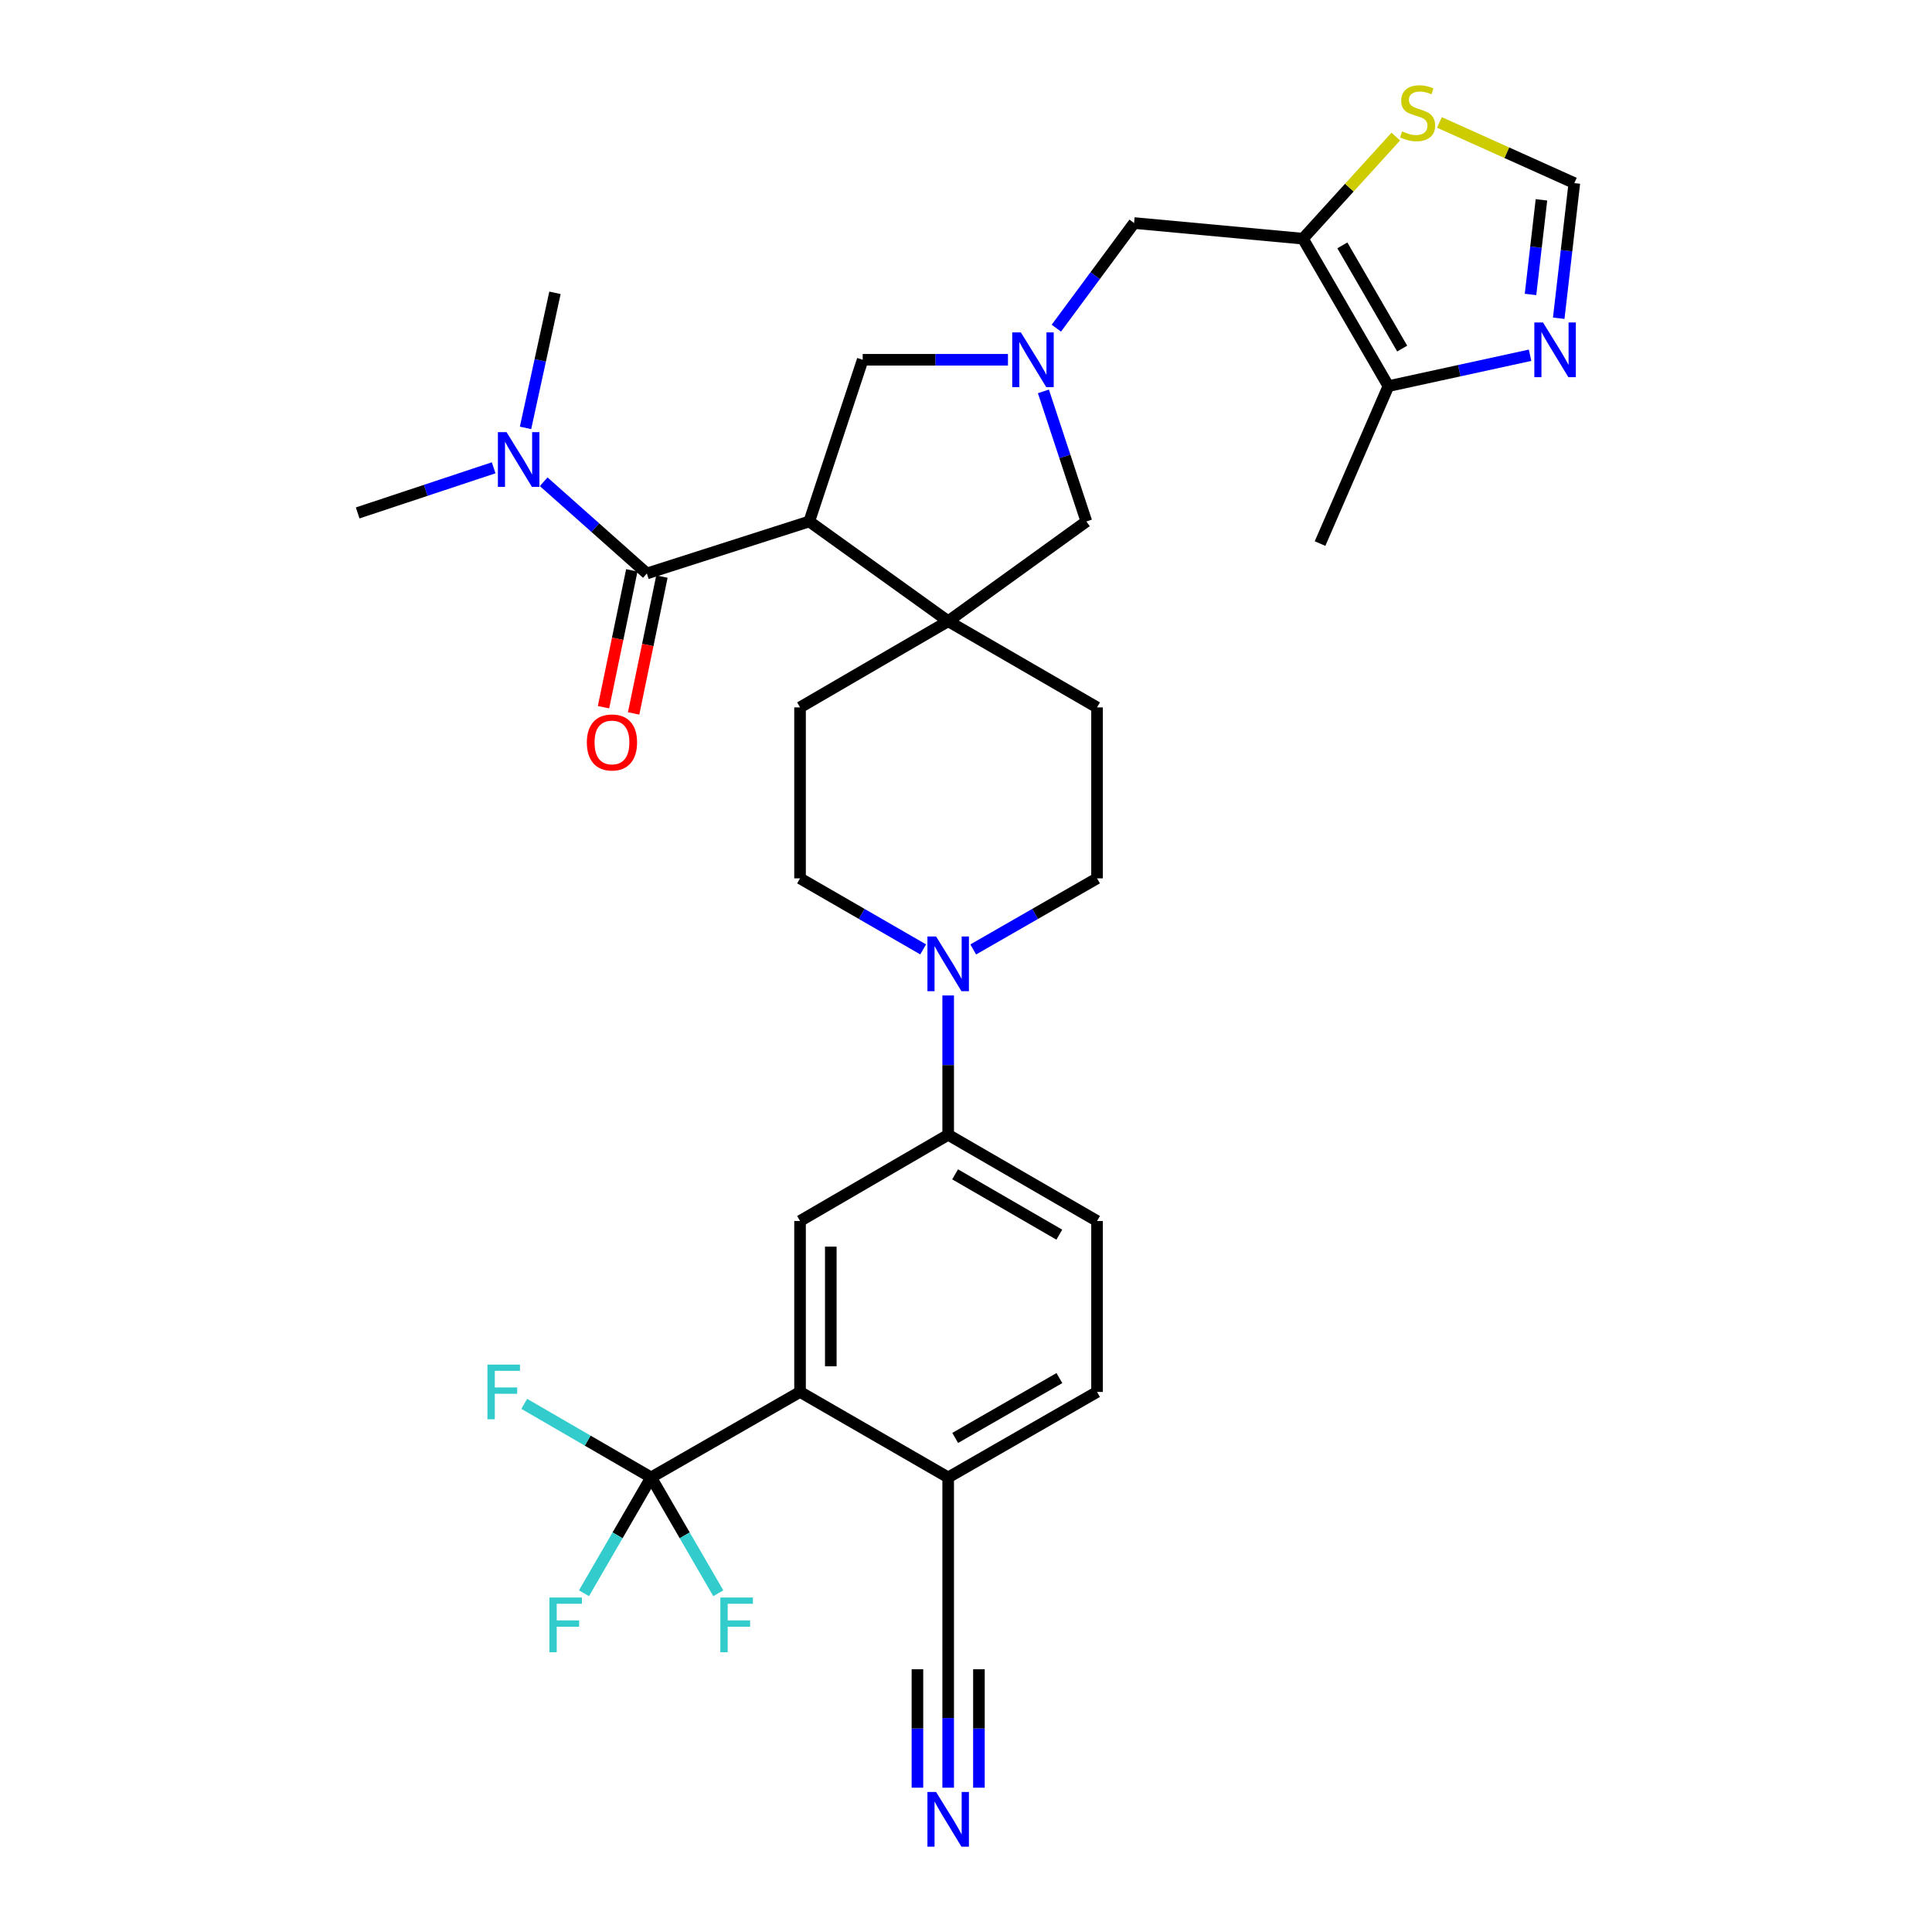 <?xml version='1.0' encoding='iso-8859-1'?>
<svg version='1.1' baseProfile='full'
              xmlns='http://www.w3.org/2000/svg'
                      xmlns:rdkit='http://www.rdkit.org/xml'
                      xmlns:xlink='http://www.w3.org/1999/xlink'
                  xml:space='preserve'
width='1000px' height='1000px' viewBox='0 0 1000 1000'>
<!-- END OF HEADER -->
<rect style='opacity:1.0;fill:#FFFFFF;stroke:none' width='1000' height='1000' x='0' y='0'> </rect>
<path class='bond-0' d='M 418.876,269.908 L 334.815,296.826' style='fill:none;fill-rule:evenodd;stroke:#000000;stroke-width:6px;stroke-linecap:butt;stroke-linejoin:miter;stroke-opacity:1' />
<path class='bond-1' d='M 418.876,269.908 L 490.777,321.533' style='fill:none;fill-rule:evenodd;stroke:#000000;stroke-width:6px;stroke-linecap:butt;stroke-linejoin:miter;stroke-opacity:1' />
<path class='bond-12' d='M 418.876,269.908 L 446.536,186.219' style='fill:none;fill-rule:evenodd;stroke:#000000;stroke-width:6px;stroke-linecap:butt;stroke-linejoin:miter;stroke-opacity:1' />
<path class='bond-19' d='M 334.815,296.826 L 308.112,273.09' style='fill:none;fill-rule:evenodd;stroke:#000000;stroke-width:6px;stroke-linecap:butt;stroke-linejoin:miter;stroke-opacity:1' />
<path class='bond-19' d='M 308.112,273.09 L 281.41,249.355' style='fill:none;fill-rule:evenodd;stroke:#0000FF;stroke-width:6px;stroke-linecap:butt;stroke-linejoin:miter;stroke-opacity:1' />
<path class='bond-20' d='M 327.022,295.215 L 319.699,330.632' style='fill:none;fill-rule:evenodd;stroke:#000000;stroke-width:6px;stroke-linecap:butt;stroke-linejoin:miter;stroke-opacity:1' />
<path class='bond-20' d='M 319.699,330.632 L 312.377,366.049' style='fill:none;fill-rule:evenodd;stroke:#FF0000;stroke-width:6px;stroke-linecap:butt;stroke-linejoin:miter;stroke-opacity:1' />
<path class='bond-20' d='M 342.609,298.437 L 335.287,333.854' style='fill:none;fill-rule:evenodd;stroke:#000000;stroke-width:6px;stroke-linecap:butt;stroke-linejoin:miter;stroke-opacity:1' />
<path class='bond-20' d='M 335.287,333.854 L 327.965,369.272' style='fill:none;fill-rule:evenodd;stroke:#FF0000;stroke-width:6px;stroke-linecap:butt;stroke-linejoin:miter;stroke-opacity:1' />
<path class='bond-15' d='M 490.777,321.533 L 562.298,269.908' style='fill:none;fill-rule:evenodd;stroke:#000000;stroke-width:6px;stroke-linecap:butt;stroke-linejoin:miter;stroke-opacity:1' />
<path class='bond-21' d='M 490.777,321.533 L 567.825,366.145' style='fill:none;fill-rule:evenodd;stroke:#000000;stroke-width:6px;stroke-linecap:butt;stroke-linejoin:miter;stroke-opacity:1' />
<path class='bond-22' d='M 490.777,321.533 L 414.1,366.145' style='fill:none;fill-rule:evenodd;stroke:#000000;stroke-width:6px;stroke-linecap:butt;stroke-linejoin:miter;stroke-opacity:1' />
<path class='bond-2' d='M 674.39,123.541 L 587.005,115.441' style='fill:none;fill-rule:evenodd;stroke:#000000;stroke-width:6px;stroke-linecap:butt;stroke-linejoin:miter;stroke-opacity:1' />
<path class='bond-8' d='M 674.39,123.541 L 718.64,199.855' style='fill:none;fill-rule:evenodd;stroke:#000000;stroke-width:6px;stroke-linecap:butt;stroke-linejoin:miter;stroke-opacity:1' />
<path class='bond-8' d='M 694.797,127.004 L 725.772,180.424' style='fill:none;fill-rule:evenodd;stroke:#000000;stroke-width:6px;stroke-linecap:butt;stroke-linejoin:miter;stroke-opacity:1' />
<path class='bond-11' d='M 674.39,123.541 L 698.424,97.115' style='fill:none;fill-rule:evenodd;stroke:#000000;stroke-width:6px;stroke-linecap:butt;stroke-linejoin:miter;stroke-opacity:1' />
<path class='bond-11' d='M 698.424,97.115 L 722.458,70.689' style='fill:none;fill-rule:evenodd;stroke:#CCCC00;stroke-width:6px;stroke-linecap:butt;stroke-linejoin:miter;stroke-opacity:1' />
<path class='bond-3' d='M 521.721,186.219 L 484.128,186.219' style='fill:none;fill-rule:evenodd;stroke:#0000FF;stroke-width:6px;stroke-linecap:butt;stroke-linejoin:miter;stroke-opacity:1' />
<path class='bond-3' d='M 484.128,186.219 L 446.536,186.219' style='fill:none;fill-rule:evenodd;stroke:#000000;stroke-width:6px;stroke-linecap:butt;stroke-linejoin:miter;stroke-opacity:1' />
<path class='bond-14' d='M 546.763,169.859 L 566.884,142.65' style='fill:none;fill-rule:evenodd;stroke:#0000FF;stroke-width:6px;stroke-linecap:butt;stroke-linejoin:miter;stroke-opacity:1' />
<path class='bond-14' d='M 566.884,142.65 L 587.005,115.441' style='fill:none;fill-rule:evenodd;stroke:#000000;stroke-width:6px;stroke-linecap:butt;stroke-linejoin:miter;stroke-opacity:1' />
<path class='bond-33' d='M 540.067,202.583 L 551.183,236.246' style='fill:none;fill-rule:evenodd;stroke:#0000FF;stroke-width:6px;stroke-linecap:butt;stroke-linejoin:miter;stroke-opacity:1' />
<path class='bond-33' d='M 551.183,236.246 L 562.298,269.908' style='fill:none;fill-rule:evenodd;stroke:#000000;stroke-width:6px;stroke-linecap:butt;stroke-linejoin:miter;stroke-opacity:1' />
<path class='bond-4' d='M 337.026,764.711 L 414.1,720.461' style='fill:none;fill-rule:evenodd;stroke:#000000;stroke-width:6px;stroke-linecap:butt;stroke-linejoin:miter;stroke-opacity:1' />
<path class='bond-27' d='M 337.026,764.711 L 304.186,745.667' style='fill:none;fill-rule:evenodd;stroke:#000000;stroke-width:6px;stroke-linecap:butt;stroke-linejoin:miter;stroke-opacity:1' />
<path class='bond-27' d='M 304.186,745.667 L 271.346,726.622' style='fill:none;fill-rule:evenodd;stroke:#33CCCC;stroke-width:6px;stroke-linecap:butt;stroke-linejoin:miter;stroke-opacity:1' />
<path class='bond-28' d='M 337.026,764.711 L 319.649,794.689' style='fill:none;fill-rule:evenodd;stroke:#000000;stroke-width:6px;stroke-linecap:butt;stroke-linejoin:miter;stroke-opacity:1' />
<path class='bond-28' d='M 319.649,794.689 L 302.272,824.668' style='fill:none;fill-rule:evenodd;stroke:#33CCCC;stroke-width:6px;stroke-linecap:butt;stroke-linejoin:miter;stroke-opacity:1' />
<path class='bond-29' d='M 337.026,764.711 L 354.407,794.689' style='fill:none;fill-rule:evenodd;stroke:#000000;stroke-width:6px;stroke-linecap:butt;stroke-linejoin:miter;stroke-opacity:1' />
<path class='bond-29' d='M 354.407,794.689 L 371.787,824.668' style='fill:none;fill-rule:evenodd;stroke:#33CCCC;stroke-width:6px;stroke-linecap:butt;stroke-linejoin:miter;stroke-opacity:1' />
<path class='bond-5' d='M 414.1,720.461 L 414.1,631.979' style='fill:none;fill-rule:evenodd;stroke:#000000;stroke-width:6px;stroke-linecap:butt;stroke-linejoin:miter;stroke-opacity:1' />
<path class='bond-5' d='M 430.018,707.189 L 430.018,645.251' style='fill:none;fill-rule:evenodd;stroke:#000000;stroke-width:6px;stroke-linecap:butt;stroke-linejoin:miter;stroke-opacity:1' />
<path class='bond-36' d='M 414.1,720.461 L 490.777,764.711' style='fill:none;fill-rule:evenodd;stroke:#000000;stroke-width:6px;stroke-linecap:butt;stroke-linejoin:miter;stroke-opacity:1' />
<path class='bond-6' d='M 477.824,491.403 L 445.962,473.019' style='fill:none;fill-rule:evenodd;stroke:#0000FF;stroke-width:6px;stroke-linecap:butt;stroke-linejoin:miter;stroke-opacity:1' />
<path class='bond-6' d='M 445.962,473.019 L 414.1,454.636' style='fill:none;fill-rule:evenodd;stroke:#000000;stroke-width:6px;stroke-linecap:butt;stroke-linejoin:miter;stroke-opacity:1' />
<path class='bond-10' d='M 490.777,515.249 L 490.777,551.308' style='fill:none;fill-rule:evenodd;stroke:#0000FF;stroke-width:6px;stroke-linecap:butt;stroke-linejoin:miter;stroke-opacity:1' />
<path class='bond-10' d='M 490.777,551.308 L 490.777,587.367' style='fill:none;fill-rule:evenodd;stroke:#000000;stroke-width:6px;stroke-linecap:butt;stroke-linejoin:miter;stroke-opacity:1' />
<path class='bond-34' d='M 503.738,491.434 L 535.781,473.035' style='fill:none;fill-rule:evenodd;stroke:#0000FF;stroke-width:6px;stroke-linecap:butt;stroke-linejoin:miter;stroke-opacity:1' />
<path class='bond-34' d='M 535.781,473.035 L 567.825,454.636' style='fill:none;fill-rule:evenodd;stroke:#000000;stroke-width:6px;stroke-linecap:butt;stroke-linejoin:miter;stroke-opacity:1' />
<path class='bond-7' d='M 791.963,183.877 L 755.302,191.866' style='fill:none;fill-rule:evenodd;stroke:#0000FF;stroke-width:6px;stroke-linecap:butt;stroke-linejoin:miter;stroke-opacity:1' />
<path class='bond-7' d='M 755.302,191.866 L 718.64,199.855' style='fill:none;fill-rule:evenodd;stroke:#000000;stroke-width:6px;stroke-linecap:butt;stroke-linejoin:miter;stroke-opacity:1' />
<path class='bond-35' d='M 806.797,164.724 L 810.837,129.75' style='fill:none;fill-rule:evenodd;stroke:#0000FF;stroke-width:6px;stroke-linecap:butt;stroke-linejoin:miter;stroke-opacity:1' />
<path class='bond-35' d='M 810.837,129.75 L 814.877,94.775' style='fill:none;fill-rule:evenodd;stroke:#000000;stroke-width:6px;stroke-linecap:butt;stroke-linejoin:miter;stroke-opacity:1' />
<path class='bond-35' d='M 792.197,152.405 L 795.025,127.923' style='fill:none;fill-rule:evenodd;stroke:#0000FF;stroke-width:6px;stroke-linecap:butt;stroke-linejoin:miter;stroke-opacity:1' />
<path class='bond-35' d='M 795.025,127.923 L 797.853,103.441' style='fill:none;fill-rule:evenodd;stroke:#000000;stroke-width:6px;stroke-linecap:butt;stroke-linejoin:miter;stroke-opacity:1' />
<path class='bond-30' d='M 718.64,199.855 L 683.251,281.351' style='fill:none;fill-rule:evenodd;stroke:#000000;stroke-width:6px;stroke-linecap:butt;stroke-linejoin:miter;stroke-opacity:1' />
<path class='bond-9' d='M 414.1,631.979 L 490.777,587.367' style='fill:none;fill-rule:evenodd;stroke:#000000;stroke-width:6px;stroke-linecap:butt;stroke-linejoin:miter;stroke-opacity:1' />
<path class='bond-25' d='M 490.777,587.367 L 567.825,631.979' style='fill:none;fill-rule:evenodd;stroke:#000000;stroke-width:6px;stroke-linecap:butt;stroke-linejoin:miter;stroke-opacity:1' />
<path class='bond-25' d='M 494.358,607.834 L 548.292,639.062' style='fill:none;fill-rule:evenodd;stroke:#000000;stroke-width:6px;stroke-linecap:butt;stroke-linejoin:miter;stroke-opacity:1' />
<path class='bond-13' d='M 745.047,63.366 L 779.962,79.07' style='fill:none;fill-rule:evenodd;stroke:#CCCC00;stroke-width:6px;stroke-linecap:butt;stroke-linejoin:miter;stroke-opacity:1' />
<path class='bond-13' d='M 779.962,79.07 L 814.877,94.775' style='fill:none;fill-rule:evenodd;stroke:#000000;stroke-width:6px;stroke-linecap:butt;stroke-linejoin:miter;stroke-opacity:1' />
<path class='bond-16' d='M 490.777,925.31 L 490.777,889.251' style='fill:none;fill-rule:evenodd;stroke:#0000FF;stroke-width:6px;stroke-linecap:butt;stroke-linejoin:miter;stroke-opacity:1' />
<path class='bond-16' d='M 490.777,889.251 L 490.777,853.192' style='fill:none;fill-rule:evenodd;stroke:#000000;stroke-width:6px;stroke-linecap:butt;stroke-linejoin:miter;stroke-opacity:1' />
<path class='bond-16' d='M 506.694,925.31 L 506.694,894.66' style='fill:none;fill-rule:evenodd;stroke:#0000FF;stroke-width:6px;stroke-linecap:butt;stroke-linejoin:miter;stroke-opacity:1' />
<path class='bond-16' d='M 506.694,894.66 L 506.694,864.01' style='fill:none;fill-rule:evenodd;stroke:#000000;stroke-width:6px;stroke-linecap:butt;stroke-linejoin:miter;stroke-opacity:1' />
<path class='bond-16' d='M 474.86,925.31 L 474.86,894.66' style='fill:none;fill-rule:evenodd;stroke:#0000FF;stroke-width:6px;stroke-linecap:butt;stroke-linejoin:miter;stroke-opacity:1' />
<path class='bond-16' d='M 474.86,894.66 L 474.86,864.01' style='fill:none;fill-rule:evenodd;stroke:#000000;stroke-width:6px;stroke-linecap:butt;stroke-linejoin:miter;stroke-opacity:1' />
<path class='bond-17' d='M 490.777,853.192 L 490.777,764.711' style='fill:none;fill-rule:evenodd;stroke:#000000;stroke-width:6px;stroke-linecap:butt;stroke-linejoin:miter;stroke-opacity:1' />
<path class='bond-18' d='M 490.777,764.711 L 567.825,720.461' style='fill:none;fill-rule:evenodd;stroke:#000000;stroke-width:6px;stroke-linecap:butt;stroke-linejoin:miter;stroke-opacity:1' />
<path class='bond-18' d='M 494.407,744.27 L 548.34,713.296' style='fill:none;fill-rule:evenodd;stroke:#000000;stroke-width:6px;stroke-linecap:butt;stroke-linejoin:miter;stroke-opacity:1' />
<path class='bond-31' d='M 255.515,242.129 L 220.319,253.812' style='fill:none;fill-rule:evenodd;stroke:#0000FF;stroke-width:6px;stroke-linecap:butt;stroke-linejoin:miter;stroke-opacity:1' />
<path class='bond-31' d='M 220.319,253.812 L 185.123,265.496' style='fill:none;fill-rule:evenodd;stroke:#000000;stroke-width:6px;stroke-linecap:butt;stroke-linejoin:miter;stroke-opacity:1' />
<path class='bond-32' d='M 272.016,221.468 L 279.633,186.516' style='fill:none;fill-rule:evenodd;stroke:#0000FF;stroke-width:6px;stroke-linecap:butt;stroke-linejoin:miter;stroke-opacity:1' />
<path class='bond-32' d='M 279.633,186.516 L 287.25,151.564' style='fill:none;fill-rule:evenodd;stroke:#000000;stroke-width:6px;stroke-linecap:butt;stroke-linejoin:miter;stroke-opacity:1' />
<path class='bond-24' d='M 567.825,366.145 L 567.825,454.636' style='fill:none;fill-rule:evenodd;stroke:#000000;stroke-width:6px;stroke-linecap:butt;stroke-linejoin:miter;stroke-opacity:1' />
<path class='bond-23' d='M 414.1,366.145 L 414.1,454.636' style='fill:none;fill-rule:evenodd;stroke:#000000;stroke-width:6px;stroke-linecap:butt;stroke-linejoin:miter;stroke-opacity:1' />
<path class='bond-26' d='M 567.825,631.979 L 567.825,720.461' style='fill:none;fill-rule:evenodd;stroke:#000000;stroke-width:6px;stroke-linecap:butt;stroke-linejoin:miter;stroke-opacity:1' />
<path  class='atom-4' d='M 528.404 172.059
L 537.684 187.059
Q 538.604 188.539, 540.084 191.219
Q 541.564 193.899, 541.644 194.059
L 541.644 172.059
L 545.404 172.059
L 545.404 200.379
L 541.524 200.379
L 531.564 183.979
Q 530.404 182.059, 529.164 179.859
Q 527.964 177.659, 527.604 176.979
L 527.604 200.379
L 523.924 200.379
L 523.924 172.059
L 528.404 172.059
' fill='#0000FF'/>
<path  class='atom-7' d='M 484.517 484.716
L 493.797 499.716
Q 494.717 501.196, 496.197 503.876
Q 497.677 506.556, 497.757 506.716
L 497.757 484.716
L 501.517 484.716
L 501.517 513.036
L 497.637 513.036
L 487.677 496.636
Q 486.517 494.716, 485.277 492.516
Q 484.077 490.316, 483.717 489.636
L 483.717 513.036
L 480.037 513.036
L 480.037 484.716
L 484.517 484.716
' fill='#0000FF'/>
<path  class='atom-8' d='M 798.651 166.895
L 807.931 181.895
Q 808.851 183.375, 810.331 186.055
Q 811.811 188.735, 811.891 188.895
L 811.891 166.895
L 815.651 166.895
L 815.651 195.215
L 811.771 195.215
L 801.811 178.815
Q 800.651 176.895, 799.411 174.695
Q 798.211 172.495, 797.851 171.815
L 797.851 195.215
L 794.171 195.215
L 794.171 166.895
L 798.651 166.895
' fill='#0000FF'/>
<path  class='atom-12' d='M 725.743 68.001
Q 726.063 68.121, 727.383 68.681
Q 728.703 69.241, 730.143 69.601
Q 731.623 69.921, 733.063 69.921
Q 735.743 69.921, 737.303 68.641
Q 738.863 67.321, 738.863 65.041
Q 738.863 63.481, 738.063 62.521
Q 737.303 61.561, 736.103 61.041
Q 734.903 60.521, 732.903 59.921
Q 730.383 59.161, 728.863 58.441
Q 727.383 57.721, 726.303 56.201
Q 725.263 54.681, 725.263 52.121
Q 725.263 48.561, 727.663 46.361
Q 730.103 44.161, 734.903 44.161
Q 738.183 44.161, 741.903 45.721
L 740.983 48.801
Q 737.583 47.401, 735.023 47.401
Q 732.263 47.401, 730.743 48.561
Q 729.223 49.681, 729.263 51.641
Q 729.263 53.161, 730.023 54.081
Q 730.823 55.001, 731.943 55.521
Q 733.103 56.041, 735.023 56.641
Q 737.583 57.441, 739.103 58.241
Q 740.623 59.041, 741.703 60.681
Q 742.823 62.281, 742.823 65.041
Q 742.823 68.961, 740.183 71.081
Q 737.583 73.161, 733.223 73.161
Q 730.703 73.161, 728.783 72.601
Q 726.903 72.081, 724.663 71.161
L 725.743 68.001
' fill='#CCCC00'/>
<path  class='atom-17' d='M 484.517 927.523
L 493.797 942.523
Q 494.717 944.003, 496.197 946.683
Q 497.677 949.363, 497.757 949.523
L 497.757 927.523
L 501.517 927.523
L 501.517 955.843
L 497.637 955.843
L 487.677 939.443
Q 486.517 937.523, 485.277 935.323
Q 484.077 933.123, 483.717 932.443
L 483.717 955.843
L 480.037 955.843
L 480.037 927.523
L 484.517 927.523
' fill='#0000FF'/>
<path  class='atom-20' d='M 262.19 223.675
L 271.47 238.675
Q 272.39 240.155, 273.87 242.835
Q 275.35 245.515, 275.43 245.675
L 275.43 223.675
L 279.19 223.675
L 279.19 251.995
L 275.31 251.995
L 265.35 235.595
Q 264.19 233.675, 262.95 231.475
Q 261.75 229.275, 261.39 228.595
L 261.39 251.995
L 257.71 251.995
L 257.71 223.675
L 262.19 223.675
' fill='#0000FF'/>
<path  class='atom-21' d='M 303.749 384.291
Q 303.749 377.491, 307.109 373.691
Q 310.469 369.891, 316.749 369.891
Q 323.029 369.891, 326.389 373.691
Q 329.749 377.491, 329.749 384.291
Q 329.749 391.171, 326.349 395.091
Q 322.949 398.971, 316.749 398.971
Q 310.509 398.971, 307.109 395.091
Q 303.749 391.211, 303.749 384.291
M 316.749 395.771
Q 321.069 395.771, 323.389 392.891
Q 325.749 389.971, 325.749 384.291
Q 325.749 378.731, 323.389 375.931
Q 321.069 373.091, 316.749 373.091
Q 312.429 373.091, 310.069 375.891
Q 307.749 378.691, 307.749 384.291
Q 307.749 390.011, 310.069 392.891
Q 312.429 395.771, 316.749 395.771
' fill='#FF0000'/>
<path  class='atom-28' d='M 252.301 706.301
L 269.141 706.301
L 269.141 709.541
L 256.101 709.541
L 256.101 718.141
L 267.701 718.141
L 267.701 721.421
L 256.101 721.421
L 256.101 734.621
L 252.301 734.621
L 252.301 706.301
' fill='#33CCCC'/>
<path  class='atom-29' d='M 284.365 826.873
L 301.205 826.873
L 301.205 830.113
L 288.165 830.113
L 288.165 838.713
L 299.765 838.713
L 299.765 841.993
L 288.165 841.993
L 288.165 855.193
L 284.365 855.193
L 284.365 826.873
' fill='#33CCCC'/>
<path  class='atom-30' d='M 372.856 826.873
L 389.696 826.873
L 389.696 830.113
L 376.656 830.113
L 376.656 838.713
L 388.256 838.713
L 388.256 841.993
L 376.656 841.993
L 376.656 855.193
L 372.856 855.193
L 372.856 826.873
' fill='#33CCCC'/>
</svg>
